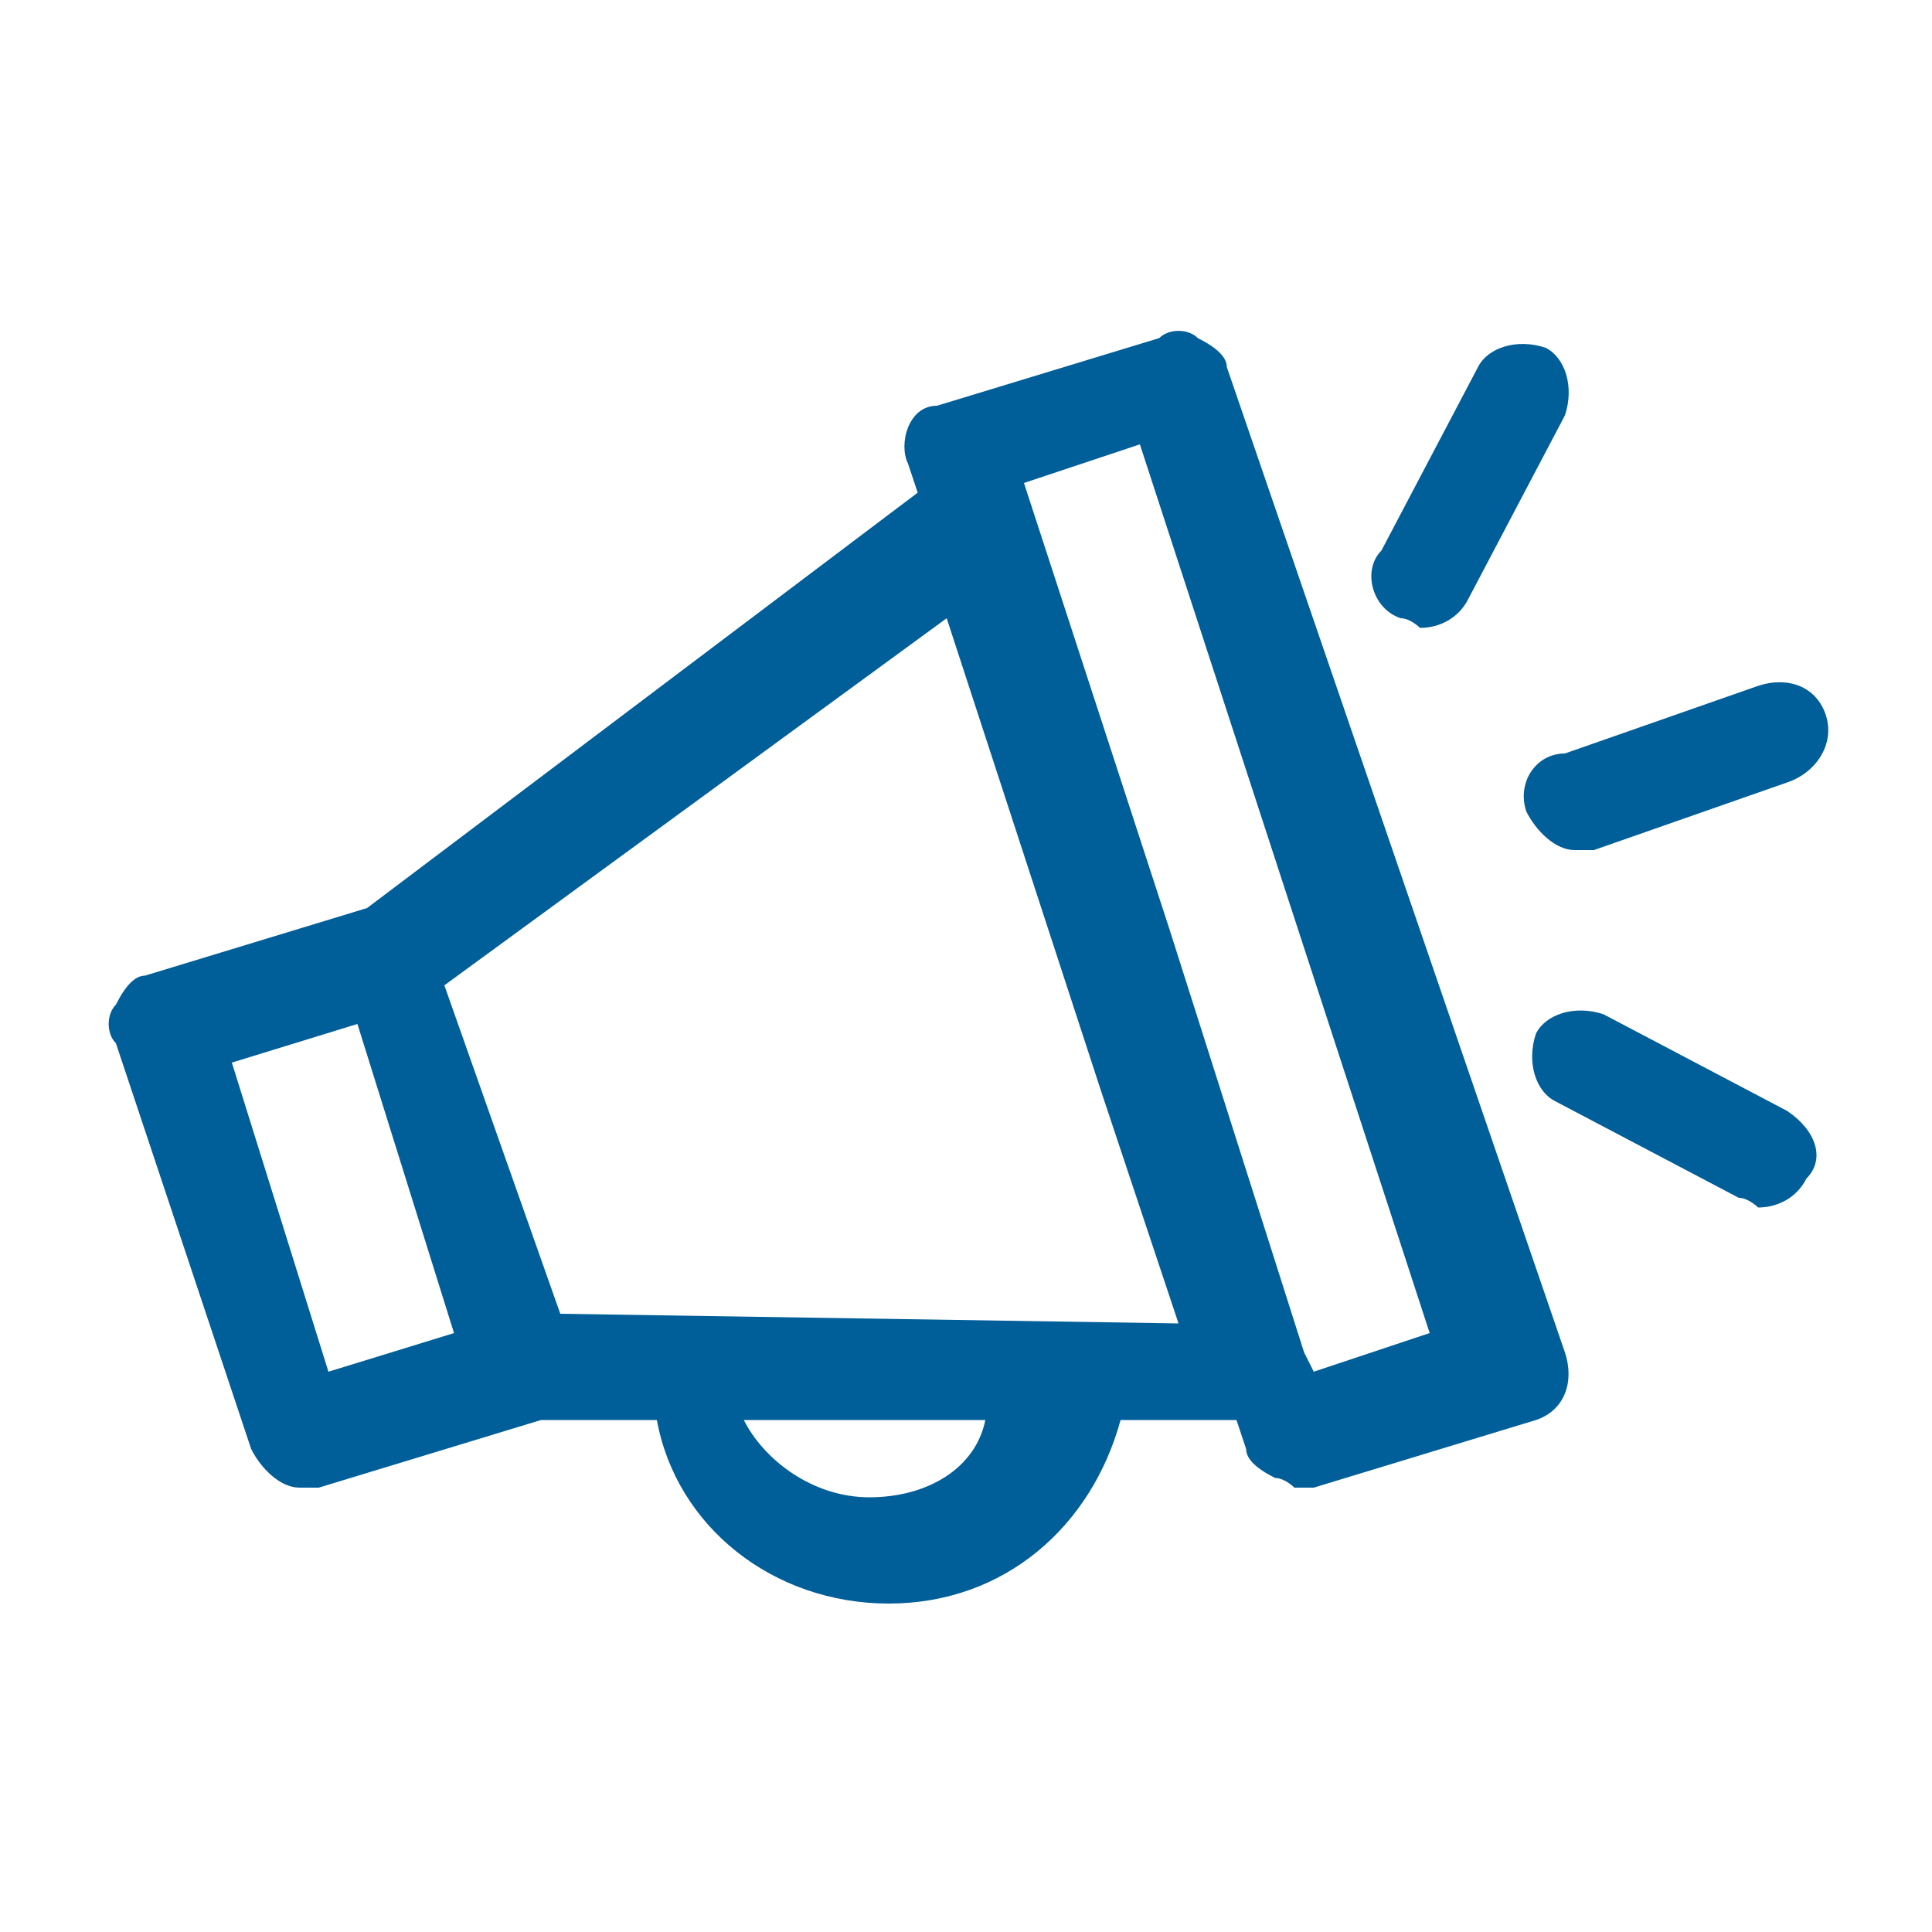 <?xml version="1.0" encoding="utf-8"?>
<!-- Generator: Adobe Illustrator 24.1.2, SVG Export Plug-In . SVG Version: 6.00 Build 0)  -->
<svg version="1.1" id="Layer_1" xmlns="http://www.w3.org/2000/svg" xmlns:xlink="http://www.w3.org/1999/xlink" x="0px" y="0px"
	 viewBox="0 0 20 20" style="enable-background:new 0 0 20 20;" xml:space="preserve">
<style type="text/css">
	.st0{fill:#FFFFFF;stroke:#004A87;stroke-width:1.433;stroke-linecap:round;stroke-linejoin:round;stroke-miterlimit:10;}
	.st1{fill:#004A87;}
	.st2{clip-path:url(#SVGID_2_);}
	.st3{fill:#005E98;}
</style>
<g>
	<path class="st3" d="M12.7,3.8c0-0.1-0.1-0.2-0.3-0.3c-0.1-0.1-0.3-0.1-0.4,0L9.7,4.2C9.4,4.2,9.3,4.6,9.4,4.8l0.1,0.3L3.8,9.4
		l-2.3,0.7c-0.1,0-0.2,0.1-0.3,0.3c-0.1,0.1-0.1,0.3,0,0.4l1.4,4.2c0.1,0.2,0.3,0.4,0.5,0.4c0.1,0,0.1,0,0.2,0l2.3-0.7l1.2,0
		c0.2,1.1,1.2,1.9,2.4,1.9c1.2,0,2.1-0.8,2.4-1.9l1.2,0l0.1,0.3c0,0.1,0.1,0.2,0.3,0.3c0.1,0,0.2,0.1,0.2,0.1c0.1,0,0.1,0,0.2,0
		l2.3-0.7c0.3-0.1,0.4-0.4,0.3-0.7L12.7,3.8z M3.4,14.2l-1-3.2l1.3-0.4l1,3.2L3.4,14.2z M9,15.5c-0.6,0-1.1-0.4-1.3-0.8l2.5,0
		C10.1,15.2,9.6,15.5,9,15.5z M5.8,13.6l-0.6-1.7l-0.6-1.7l5.2-3.8l1.6,4.9l0.8,2.4L5.8,13.6z M13.6,14.2L13.5,14c0,0,0,0,0,0
		l-1.4-4.4L10.6,5l1.2-0.4l3,9.2L13.6,14.2z"/>
	<path class="st3" d="M14.5,6.4c0.1,0,0.2,0.1,0.2,0.1c0.2,0,0.4-0.1,0.5-0.3l1-1.9c0.1-0.3,0-0.6-0.2-0.7c-0.3-0.1-0.6,0-0.7,0.2
		l-1,1.9C14.1,5.9,14.2,6.3,14.5,6.4z"/>
	<path class="st3" d="M18.5,11.5l-1.9-1c-0.3-0.1-0.6,0-0.7,0.2c-0.1,0.3,0,0.6,0.2,0.7l1.9,1c0.1,0,0.2,0.1,0.2,0.1
		c0.2,0,0.4-0.1,0.5-0.3C18.9,12,18.8,11.7,18.5,11.5z"/>
	<path class="st3" d="M15.8,8.4c0.1,0.2,0.3,0.4,0.5,0.4c0.1,0,0.1,0,0.2,0l2-0.7C18.8,8,19,7.7,18.9,7.4c-0.1-0.3-0.4-0.4-0.7-0.3
		l-2,0.7C15.9,7.8,15.7,8.1,15.8,8.4z"/>
</g>
</svg>
